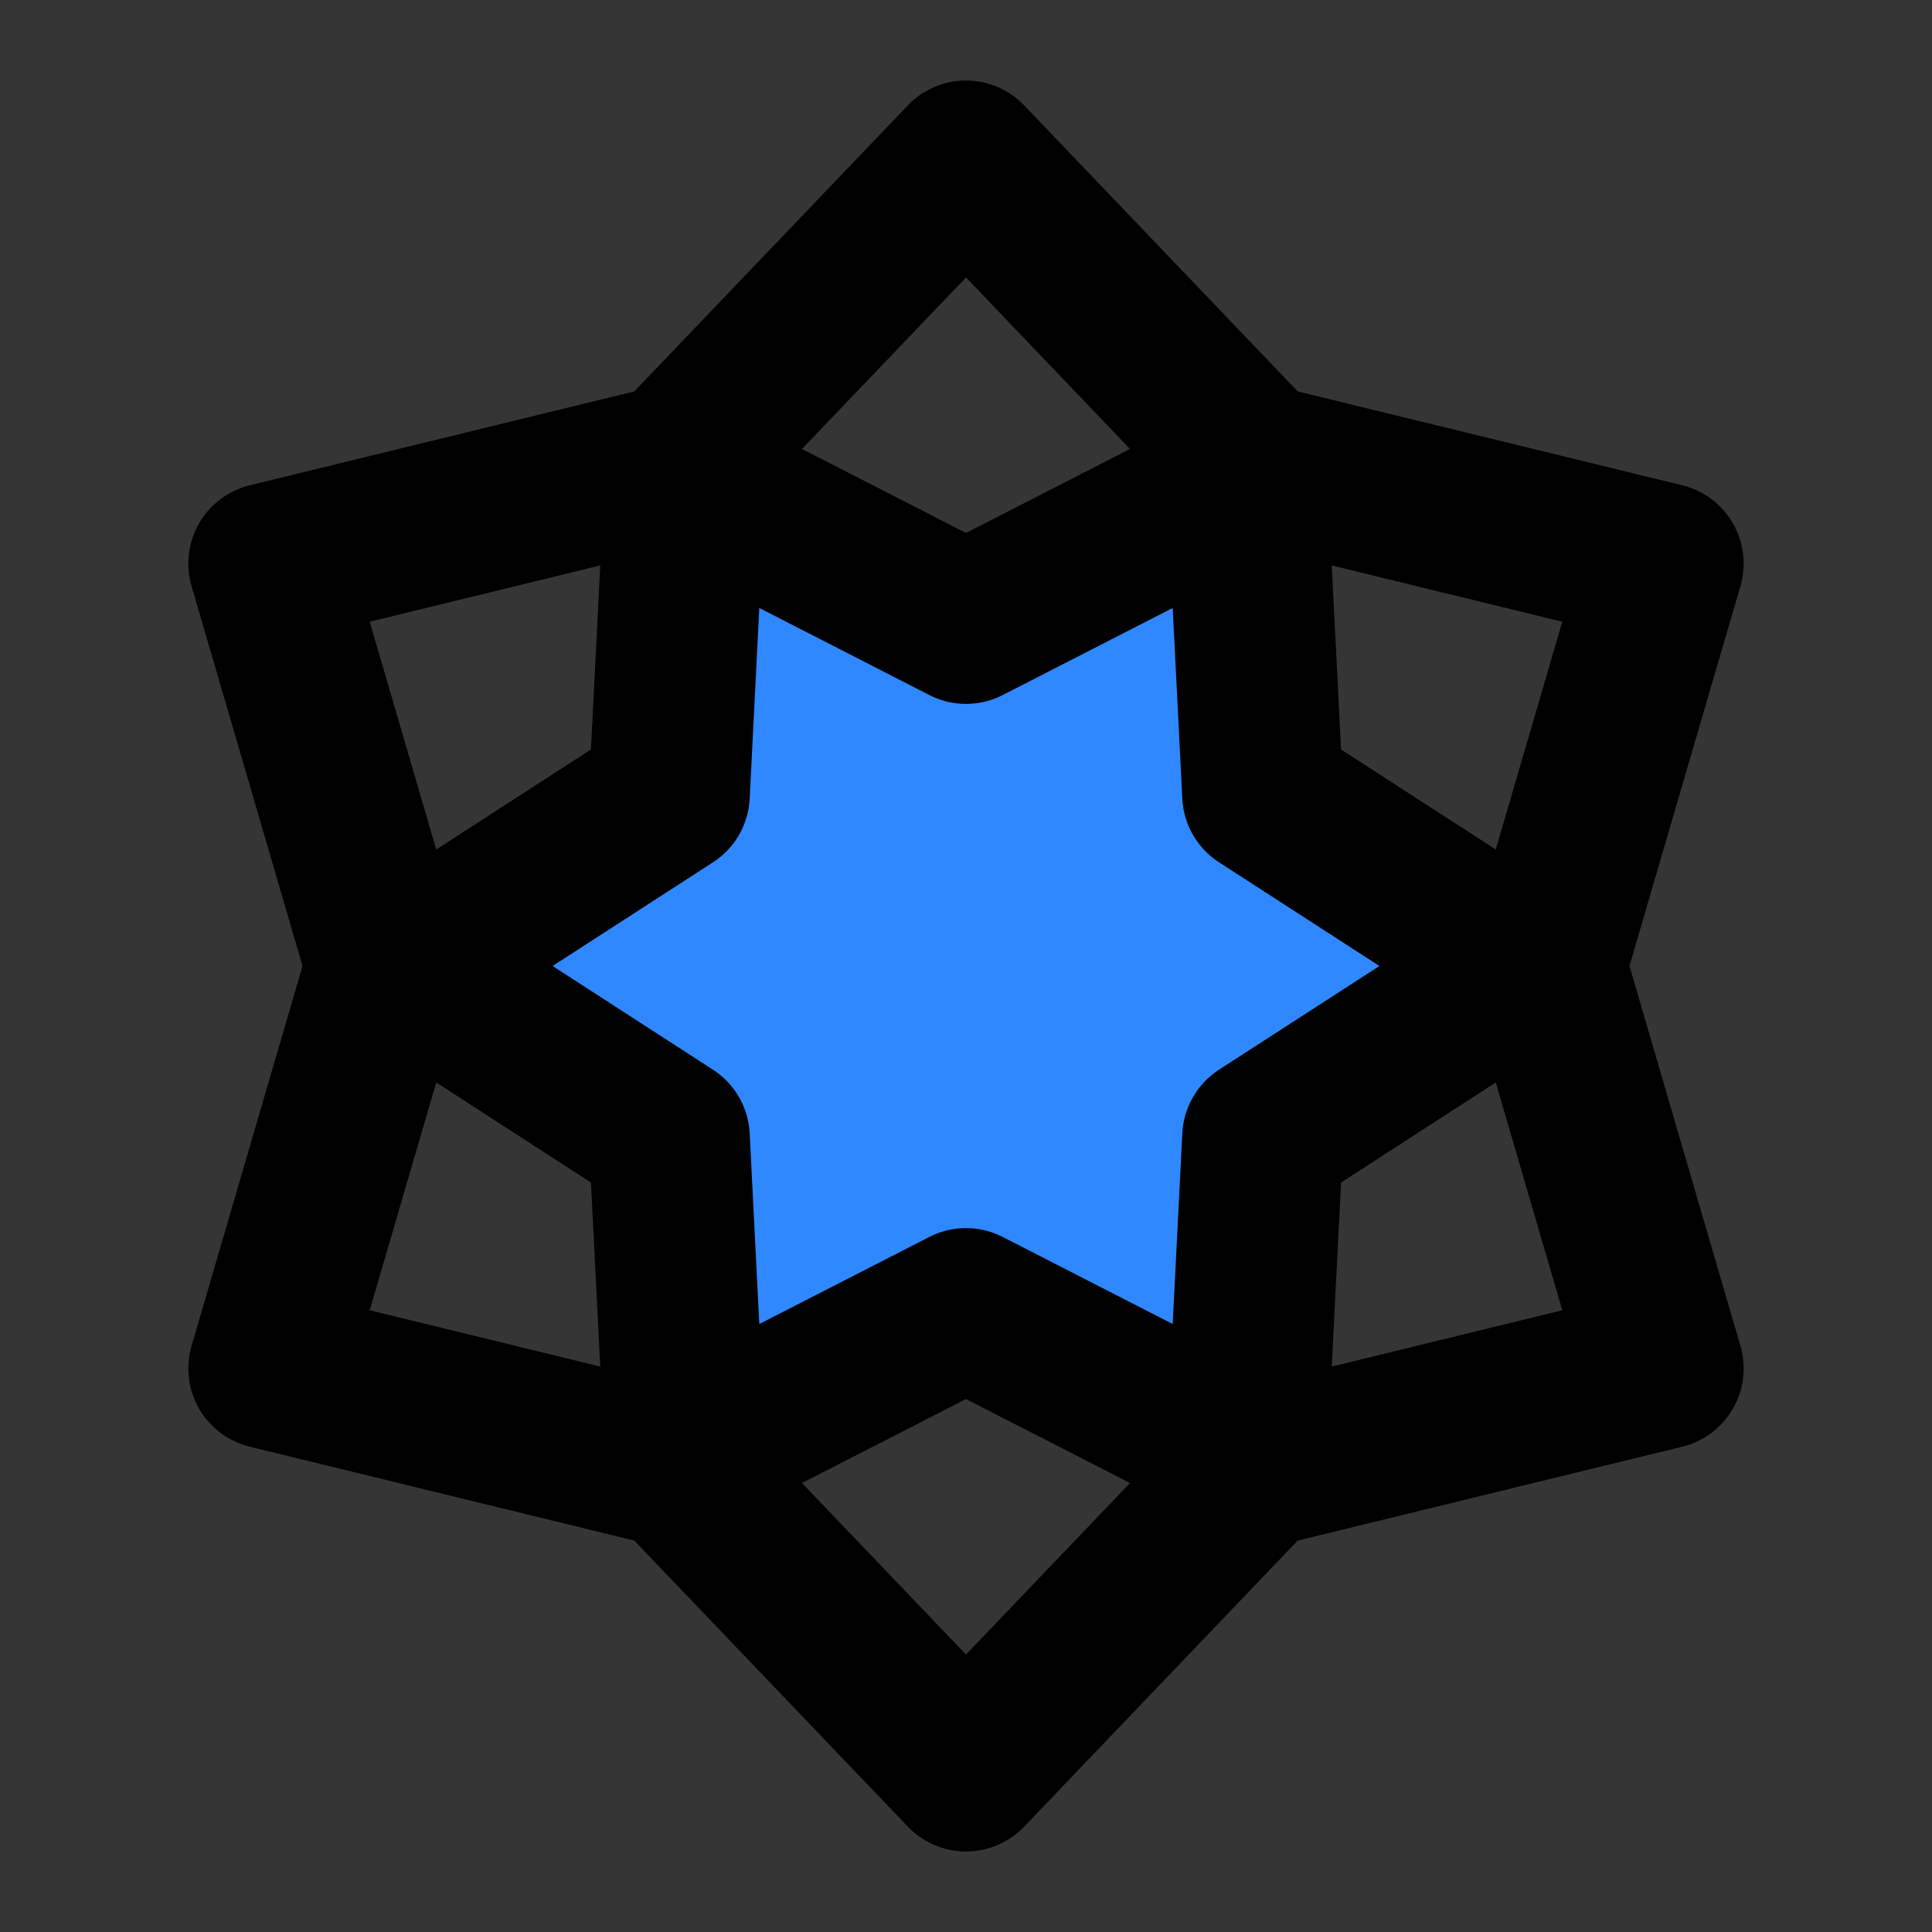 <?xml version="1.0" encoding="utf-8"?><!-- Скачано с сайта svg4.ru / Downloaded from svg4.ru -->
<svg width="800px" height="800px" viewBox="0 0 48 48" fill="none" xmlns="http://www.w3.org/2000/svg">
<rect x="0" y="0" width="48" height="48" fill="#333333" stroke="none"/>
<rect width="48" height="48" fill="white" fill-opacity="0.01"/>
<path d="M24 4L31.2 11.529L41.321 14L38.4 24L41.321 34L31.2 36.471L24 44L16.8 36.471L6.679 34L9.6 24L6.679 14L16.8 11.529L24 4Z" stroke="#000000" stroke-width="4" stroke-linecap="round" stroke-linejoin="round"/>
<path d="M30.977 11.915L31.372 19.744L37.955 24L31.372 28.256L30.977 36.085L24 32.512L17.023 36.085L16.628 28.256L10.046 24L16.628 19.744L17.023 11.915L24 15.488L30.977 11.915Z" fill="#2F88FF" stroke="#000000" stroke-width="4" stroke-linecap="round" stroke-linejoin="round"/>
</svg>